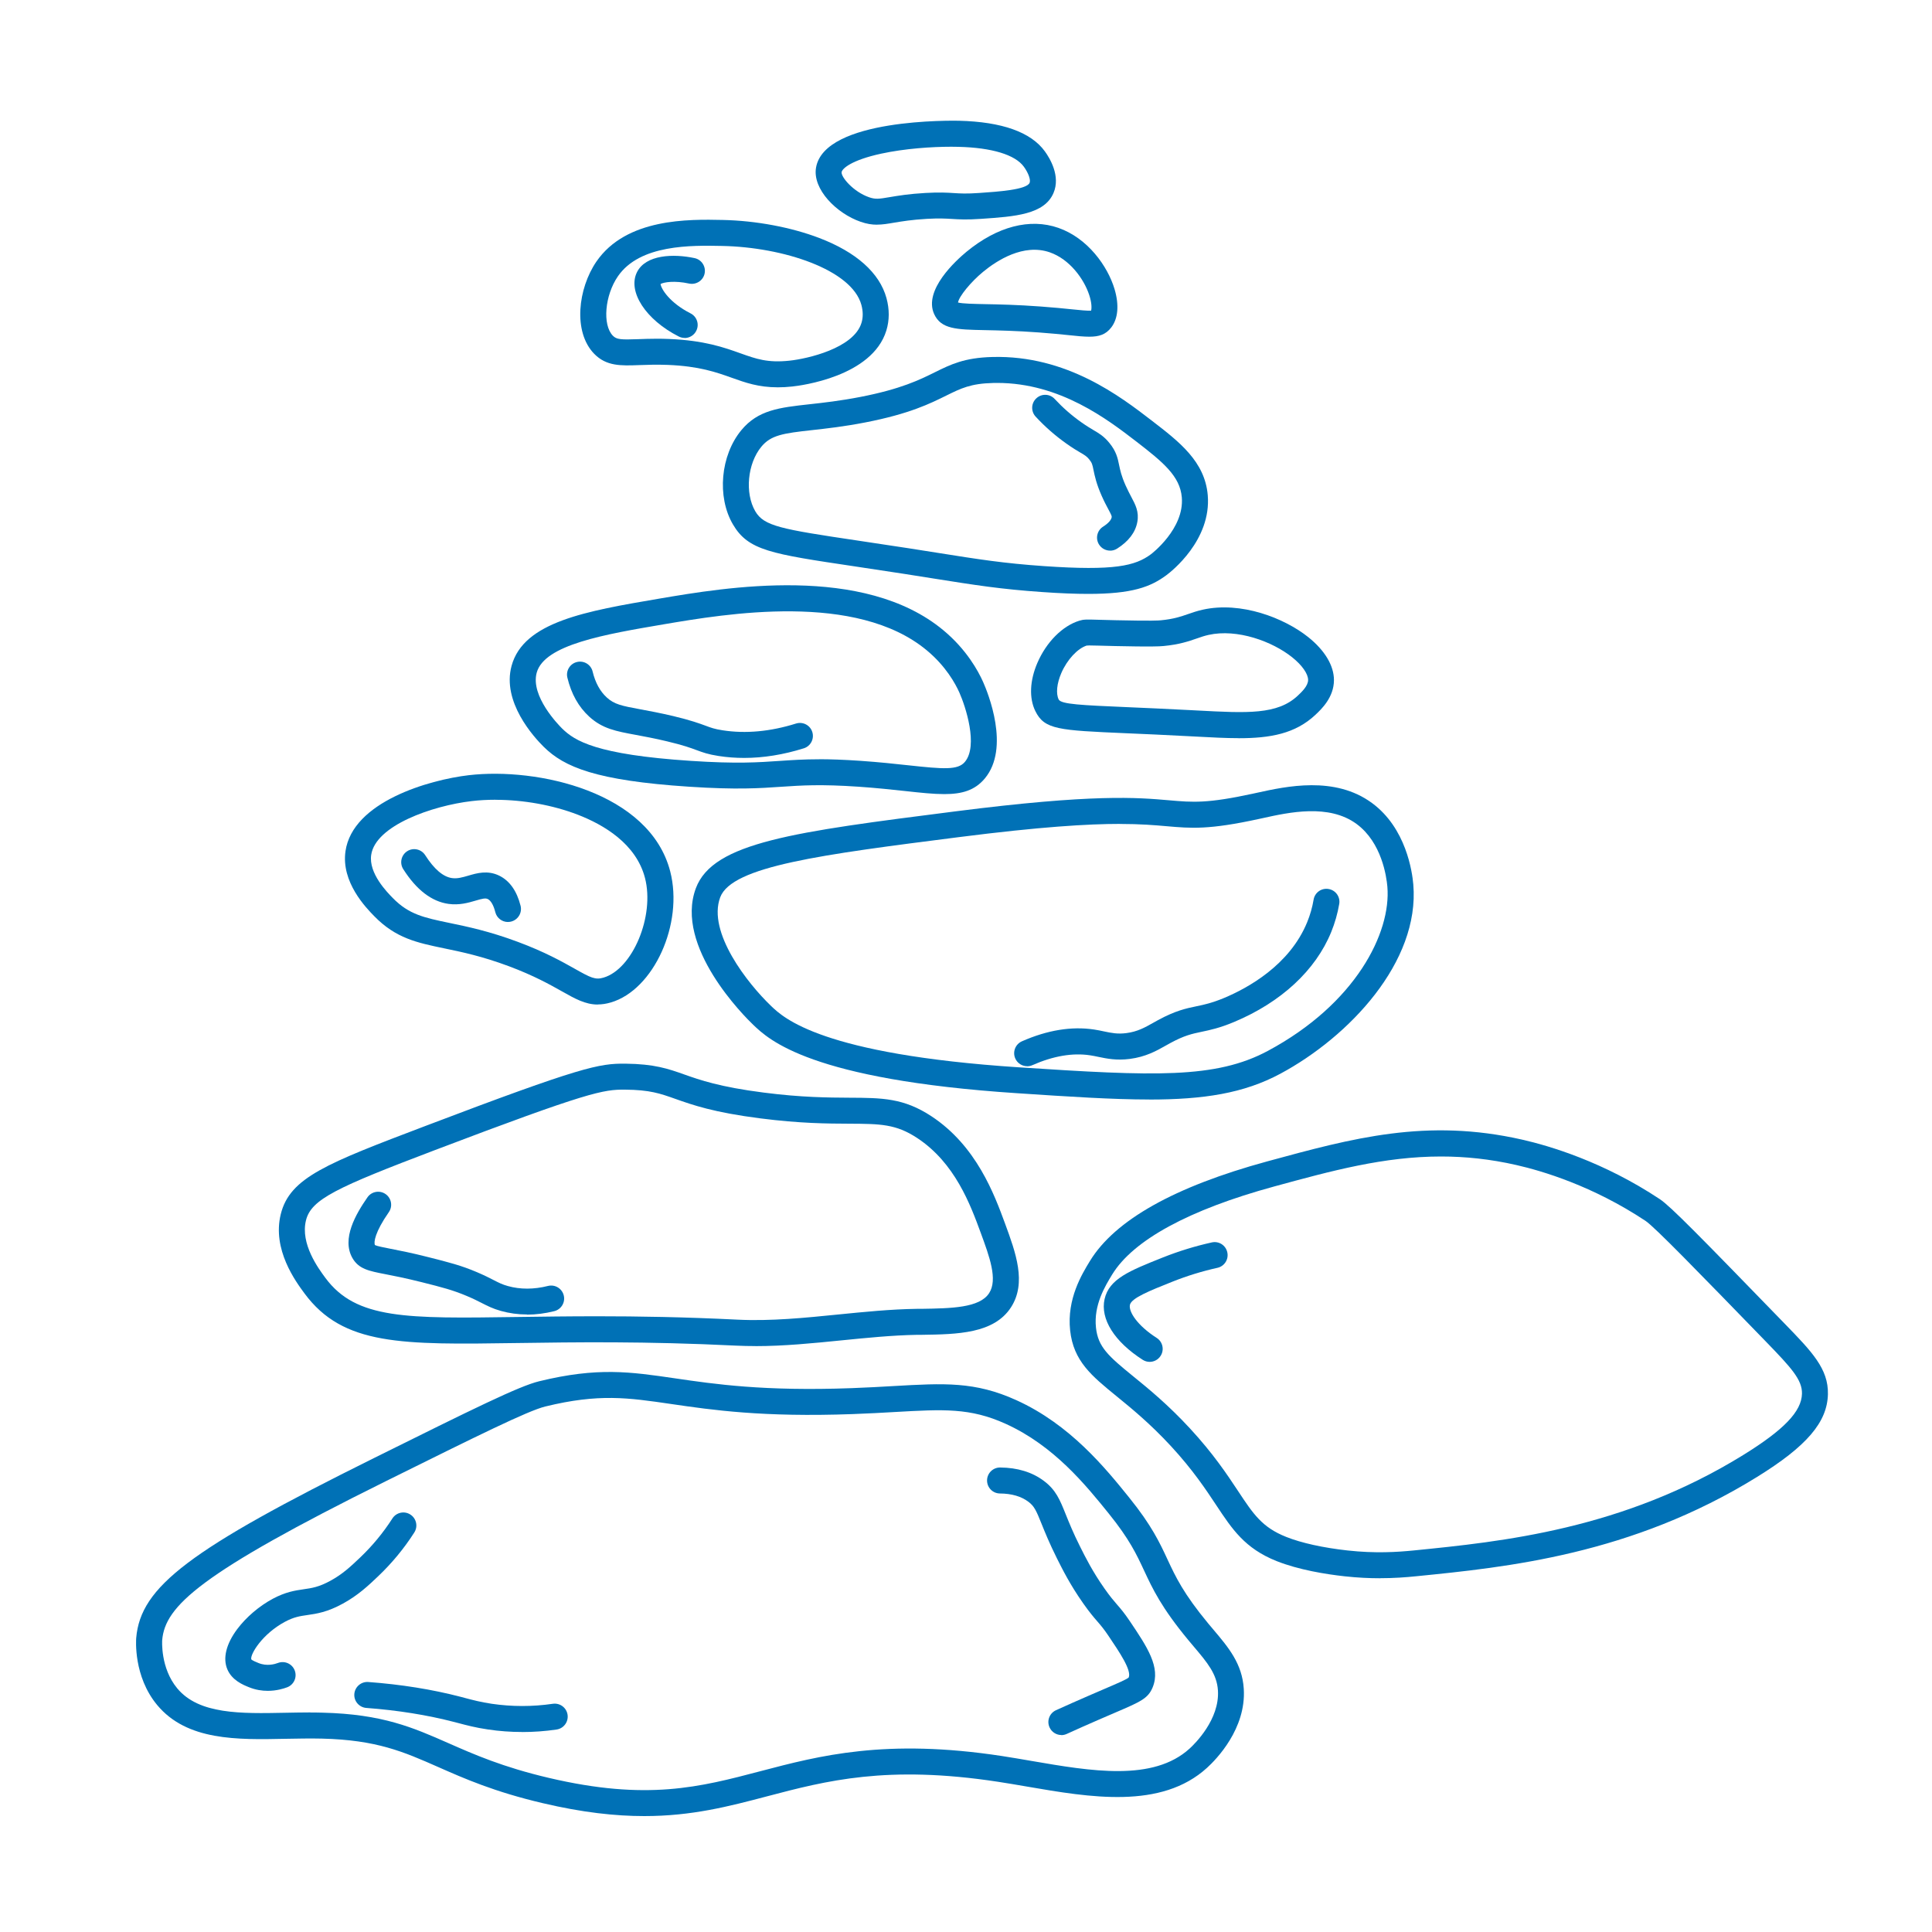 <svg xmlns="http://www.w3.org/2000/svg" id="Layer_1" data-name="Layer 1" viewBox="0 0 400 400"><defs><style>      .cls-1 {        fill: #0071b6;        stroke-width: 0px;      }    </style></defs><path class="cls-1" d="M181.58,46.52c-1.05,0-2.12-.16-3.39-.6-4.99-1.72-10.01-6.75-9.24-11.22,1.78-10.25,28.46-9.72,29.59-9.7,8.91.22,14.9,2.35,17.79,6.34,1.03,1.42,3.28,5.11,1.79,8.61-1.9,4.46-7.96,4.88-14.98,5.36h0c-3.02.21-4.55.11-6.04.02-1.35-.08-2.63-.16-5.19-.02-3.14.18-5.16.52-6.79.79-1.29.22-2.4.41-3.54.41ZM196.95,30.38c-4.05,0-9.59.37-14.5,1.43-6.19,1.34-8.07,3.09-8.2,3.82-.17.98,2.41,4.08,5.69,5.21,1.3.45,2.01.36,4.28-.03,1.67-.28,3.95-.67,7.39-.86,2.88-.16,4.44-.07,5.82.02,1.37.09,2.67.17,5.34-.02,3.9-.27,9.79-.67,10.4-2.1.26-.61-.25-2.04-1.19-3.33-1.81-2.49-6.62-3.95-13.56-4.12-.46-.01-.95-.02-1.46-.02Z"></path><path class="cls-1" d="M161.04,80.19c-4.01,0-6.72-.97-9.57-1.99-3.14-1.12-6.7-2.39-13.19-2.65-2.37-.09-4.28-.02-5.96.04-3.78.14-6.77.25-9.3-2.34-4.43-4.55-3.34-13.54.45-19.08,6.2-9.04,19.18-8.78,26.16-8.63,6.85.14,14.13,1.5,19.98,3.73,7.68,2.93,12.49,7.23,13.92,12.43.64,2.34.63,4.6-.02,6.73-2.94,9.57-17.78,11.41-19.46,11.59-1.08.12-2.08.17-3.01.17ZM135.95,70.13c.79,0,1.64.01,2.54.05,7.32.29,11.46,1.77,14.79,2.96,3.28,1.17,5.65,2.02,10.2,1.53,3.59-.38,13.26-2.53,14.88-7.82h0c.35-1.14.34-2.39-.02-3.73-2-7.31-16.22-11.95-28.81-12.2-6.39-.13-17.06-.34-21.61,6.3-2.71,3.95-3.22,10.03-1.04,12.28.78.8,1.68.85,5.24.72,1.1-.04,2.37-.09,3.83-.09Z"></path><path class="cls-1" d="M225.53,69.71c-1.17,0-2.56-.14-4.25-.32-1.62-.17-3.64-.37-6.21-.56-4.74-.35-8.31-.42-11.18-.48-5.84-.12-9.06-.18-10.49-3.34-2.24-4.98,4.57-11.12,6.71-12.89,6.37-5.24,13.12-7,19.02-4.94,6.05,2.11,10.2,7.9,11.63,12.69.97,3.27.73,6.08-.68,7.92h0c-1.14,1.48-2.51,1.92-4.56,1.92ZM198.34,62.63c.92.25,3.32.29,5.66.34,2.78.05,6.58.13,11.47.49,2.65.19,4.71.4,6.36.57,1.73.18,3.37.34,4.07.29.13-.46.16-1.58-.39-3.25-1.11-3.36-4.06-7.39-8.14-8.82-5.47-1.91-11.01,1.7-13.82,4.02-2.58,2.12-5,5.11-5.2,6.35Z"></path><path class="cls-1" d="M225.32,122.96c-2.67,0-5.79-.12-9.49-.38-8.61-.59-13.87-1.43-22.58-2.81-1.83-.29-3.82-.61-6.01-.95-3.88-.6-7.29-1.11-10.29-1.56-17.37-2.59-22.04-3.28-25.21-8.7-3.34-5.71-2.57-14.27,1.74-19.49,3.46-4.2,7.92-4.69,14.08-5.37,3-.33,6.39-.71,10.62-1.53,8.38-1.63,12.25-3.55,15.36-5.09,3.28-1.62,6.11-3.03,11.96-3.17,15.35-.39,26.44,8.15,33.06,13.25,5.6,4.31,10.89,8.39,11.49,15.34h0c.8,9.33-7.58,15.86-8.54,16.57-3.33,2.48-7.17,3.89-16.19,3.89ZM206.46,79.28c-.28,0-.55,0-.83.01-4.66.11-6.67,1.11-9.71,2.61-3.4,1.68-7.63,3.78-16.72,5.55-4.45.87-8.11,1.27-11.06,1.6-6.01.66-8.53,1.03-10.52,3.45-2.87,3.48-3.44,9.59-1.25,13.35,1.8,3.08,5.27,3.7,21.35,6.09,3.01.45,6.44.96,10.33,1.56,2.2.34,4.19.66,6.03.95,8.56,1.36,13.73,2.18,22.11,2.76,14.53,1,18.84-.04,22.1-2.46.07-.05,6.95-5.26,6.39-11.79h0c-.38-4.37-3.82-7.23-9.41-11.54-5.93-4.56-15.77-12.14-28.82-12.14Z"></path><path class="cls-1" d="M195.5,164.41c-2.25,0-4.88-.28-7.97-.62-2.8-.3-5.97-.65-9.77-.91-7.91-.54-11.82-.27-15.97.01-4.53.31-9.22.64-19.11-.01-19.37-1.27-25.87-4.09-30.08-8.23-2.08-2.05-8.73-9.33-6.68-16.81,2.49-9.12,15.48-11.33,30.51-13.89,13.76-2.34,42.39-7.21,58.91,6.56,4.77,3.97,7.18,8.39,8.2,10.68.99,2.23,5.66,13.64.35,19.99-2.08,2.48-4.74,3.23-8.39,3.23ZM169.56,157.19c2.33,0,5.08.09,8.57.33,3.9.27,7.13.62,9.98.93,7.22.78,10.2,1.03,11.66-.71,2.81-3.36.13-11.5-1.14-14.35h0c-.83-1.86-2.8-5.46-6.73-8.73-14.62-12.18-41.59-7.59-54.56-5.39-12.11,2.06-24.63,4.19-26.22,10-1.34,4.88,4.58,10.89,5.26,11.56,2.61,2.56,7.03,5.41,26.65,6.7,9.53.63,14.03.31,18.38.01,2.51-.17,4.94-.34,8.15-.34Z"></path><path class="cls-1" d="M256.44,152.83c-2.7,0-5.63-.16-8.82-.33l-1.14-.06c-5.38-.29-9.79-.48-13.33-.63-14-.61-16.91-.74-18.8-4.6-1.31-2.67-1.15-6.31.43-9.97,1.86-4.31,5.18-7.64,8.65-8.72.94-.29,1.36-.28,4.12-.2.85.02,1.97.05,3.45.09,7.7.17,8.89.06,9.39.01h0c2.58-.25,4.05-.75,5.61-1.29.92-.32,1.88-.65,3.01-.9,7.92-1.77,16.88,1.71,21.86,5.69,3.42,2.74,5.31,5.89,5.31,8.88,0,3.58-2.59,6.02-3.83,7.19-4.17,3.92-9.35,4.85-15.91,4.85ZM225.34,133.65c-.16,0-.28,0-.33,0-1.91.59-4.09,2.94-5.28,5.71-.93,2.15-1.14,4.25-.54,5.46.49,1,4.79,1.18,14.21,1.59,3.55.15,7.98.35,13.38.63l1.15.06c10.32.55,16.55.89,20.76-3.07.8-.75,2.14-2.01,2.14-3.26,0-1.26-1.26-3.06-3.29-4.68-4.13-3.31-11.4-5.96-17.32-4.64-.85.19-1.59.44-2.44.74-1.7.59-3.63,1.25-6.85,1.56h0c-.96.09-2.61.17-10.02.01-1.49-.03-2.62-.06-3.48-.09-.92-.02-1.65-.04-2.07-.04Z"></path><path class="cls-1" d="M123.77,207.98c-2.59,0-4.73-1.21-7.44-2.74-2.44-1.37-5.77-3.25-10.99-5.2-5.55-2.07-9.72-2.94-13.4-3.7-5.58-1.16-9.98-2.07-14.45-6.65-1.7-1.74-6.89-7.05-5.96-13.46,1.48-10.25,17.32-14.77,25.49-15.73,14.32-1.68,37.49,3.49,41.74,19.91h0c2.8,10.84-3.41,24.54-12.3,27.14-.96.28-1.84.41-2.68.41ZM102.56,165.58c-1.68,0-3.33.09-4.92.28-8.1.95-19.91,5.04-20.79,11.15-.55,3.78,3.24,7.66,4.49,8.93,3.32,3.4,6.47,4.05,11.69,5.14,3.68.76,8.26,1.71,14.2,3.93,5.61,2.09,9.15,4.09,11.75,5.55,3.33,1.88,4.27,2.35,5.96,1.85,6.05-1.77,10.64-12.76,8.6-20.63h0c-1.83-7.09-8.56-11.03-13.88-13.09-5.19-2.01-11.31-3.1-17.09-3.1Z"></path><path class="cls-1" d="M237.92,227.64c-7.57,0-16.46-.58-27.3-1.3-42.82-2.81-51.44-11.07-54.69-14.18-1.69-1.62-16.37-16.15-11.86-28.26,3.55-9.52,20.3-11.66,53.69-15.91,28.73-3.67,37.72-2.87,44.29-2.3,4.91.43,7.88.69,17.44-1.39l.78-.17c6.01-1.32,16.08-3.55,23.79,2.13,7.05,5.18,8.33,14.22,8.55,16.87h0c1.36,16.04-13.32,31.55-27.54,39.18-7.56,4.06-15.91,5.34-27.15,5.34ZM231.87,170.58c-6.56,0-16.45.58-33.43,2.75-28.25,3.6-46.91,5.98-49.33,12.45-2.7,7.24,5.71,17.88,10.54,22.5,2.59,2.48,10.45,10.01,51.32,12.7,27.91,1.83,40.71,2.4,51.55-3.42,18.14-9.73,25.53-24.43,24.72-33.98-.18-2.08-1.16-9.15-6.38-12.99-5.74-4.22-13.98-2.41-19.44-1.2l-.79.17c-10.36,2.26-14.01,1.94-19.06,1.5-2.51-.22-5.39-.47-9.7-.47Z"></path><path class="cls-1" d="M156.38,278.69c-1.32,0-2.63-.03-3.95-.09-18.84-.93-33.51-.71-45.3-.54-24.02.36-36.08.53-44.07-10.25-1.84-2.49-6.74-9.1-4.93-16.43,1.88-7.6,9.54-10.51,30.02-18.29,32.38-12.31,35.91-12.91,41.29-12.87,6.06.06,8.91,1.06,12.21,2.23,3.26,1.15,7.32,2.59,16.48,3.76,7.87,1.01,13.34,1.03,17.73,1.06,6.77.03,11.24.05,17,3.85,9.32,6.14,13.02,16.21,15.23,22.22,2.21,6.02,4.5,12.25,1.23,17.32-3.54,5.48-11.14,5.59-18.5,5.7h-.89c-5.24.09-10.62.64-15.83,1.16-5.79.58-11.75,1.18-17.72,1.18ZM123.65,272.52c8.43,0,18.02.15,29.04.7,6.89.34,14-.38,20.87-1.07,5.32-.53,10.81-1.09,16.28-1.17h.9c6.21-.1,12.08-.19,14.05-3.25h0c1.82-2.81.08-7.54-1.76-12.54-2.11-5.74-5.3-14.42-13.14-19.58-4.42-2.91-7.64-2.93-14.06-2.96-4.54-.02-10.19-.05-18.39-1.1-9.72-1.24-14.08-2.79-17.59-4.03-3.19-1.13-5.3-1.88-10.46-1.92-4.44-.04-7.52.42-39.33,12.51-20.35,7.73-25.63,10.17-26.71,14.55-1.21,4.87,2.6,10,4.03,11.93,6.35,8.57,16.79,8.41,39.67,8.08,4.99-.07,10.49-.15,16.6-.15Z"></path><path class="cls-1" d="M285.7,326.76c-2.19,0-4.61-.11-7.27-.4-3.93-.43-9.57-1.34-14.14-3.16-6.55-2.62-9.17-6.57-12.48-11.57-2.16-3.26-4.84-7.31-9.4-12.25-4.32-4.67-8.13-7.77-11.19-10.27-5.21-4.24-8.98-7.31-9.66-13.67-.7-6.52,2.43-11.63,4.11-14.38,5.16-8.44,17.49-15.37,36.67-20.6,17.72-4.83,33.01-9.01,52.81-4.51,5.65,1.28,16.86,4.59,28.51,12.33h0c2.24,1.49,8.38,7.78,25.82,25.75,5.67,5.84,9.09,9.37,8.97,14.62-.13,5.81-4.39,10.78-14.71,17.16-26,16.08-51.76,18.66-70.57,20.54-2.06.21-4.55.4-7.47.4ZM298.35,239.44c-11.8,0-22.62,2.95-34.59,6.22-17.56,4.79-29.15,11.09-33.5,18.22-1.44,2.36-3.86,6.3-3.35,11,.43,4,2.54,5.86,7.71,10.07,3.2,2.6,7.17,5.84,11.75,10.79,4.85,5.25,7.67,9.51,9.93,12.92,3.22,4.87,5,7.55,9.99,9.54,3.13,1.25,7.65,2.25,12.73,2.81,5.72.63,10.28.33,13.62,0,18.29-1.83,43.33-4.34,68.28-19.77,8.44-5.22,12.08-9.02,12.16-12.7.06-2.89-2.24-5.38-7.45-10.76-13.89-14.31-23.07-23.77-24.94-25.01h0c-10.94-7.26-21.44-10.36-26.73-11.56-5.48-1.25-10.63-1.77-15.6-1.77Z"></path><path class="cls-1" d="M133.4,376c-6,0-12.82-.74-21.01-2.67-10.03-2.35-16.24-5.09-21.72-7.51-7.08-3.12-12.67-5.59-24.02-5.86-2.48-.06-5.05,0-7.52.04-10.04.21-20.42.41-26.58-6.98-4.97-5.97-4.37-13.58-4.35-13.9.91-10.64,11.04-18.3,49.26-37.26,20.56-10.2,29.94-14.85,34.15-15.88,12.12-2.96,18.84-1.97,28.15-.61,8.2,1.2,18.41,2.7,36.58,2.03,3.2-.12,6.09-.28,8.63-.43,10.52-.6,16.87-.97,25.43,2.91,11.19,5.06,18.52,14.15,23.38,20.17,4.66,5.77,6.33,9.35,7.94,12.82,1.69,3.62,3.29,7.05,8.46,13.29.38.46.76.91,1.13,1.34,3.02,3.58,5.88,6.96,6.2,12.15.52,8.26-5.68,14.6-7.59,16.34-9.52,8.69-24.28,6.14-37.3,3.9-2.07-.36-4.03-.69-5.98-.99-23-3.52-35.6-.21-47.79,3-7.93,2.09-15.59,4.1-25.46,4.1ZM64.26,354.56c.84,0,1.68,0,2.52.03,12.41.3,18.73,3.08,26.06,6.31,5.27,2.32,11.23,4.95,20.78,7.19,20.37,4.79,31.26,1.92,43.88-1.4,12.13-3.19,25.87-6.81,49.97-3.12,2,.31,4.07.66,6.08,1.01,12.38,2.13,25.19,4.33,32.76-2.57,1.04-.95,6.23-6.01,5.85-12.03-.22-3.41-2.2-5.76-4.95-9.01-.38-.45-.77-.91-1.16-1.38h0c-5.61-6.77-7.43-10.67-9.19-14.45-1.55-3.32-3.01-6.45-7.25-11.71-4.81-5.96-11.39-14.11-21.41-18.65-7.35-3.33-12.87-3.01-22.9-2.44-2.57.15-5.48.31-8.74.43-18.67.68-29.14-.85-37.56-2.08-9.03-1.32-15-2.2-26.1.51-3.63.89-14.07,6.07-33.03,15.47-38.61,19.15-45.69,25.87-46.29,32.9,0,.06-.41,5.75,3.12,9.99,4.5,5.41,13.16,5.23,22.33,5.05,1.72-.03,3.47-.07,5.24-.07Z"></path><path class="cls-1" d="M219.75,359.22c-1.02,0-2-.59-2.45-1.58-.62-1.35-.02-2.95,1.34-3.56,2.2-1,4.47-2.01,6.76-3,1.29-.56,2.4-1.04,3.36-1.45,2.56-1.1,4.58-1.96,4.93-2.33.61-1.5-1.85-5.14-4.23-8.67-.97-1.44-1.58-2.14-2.28-2.95-.75-.86-1.59-1.84-2.92-3.73-2.69-3.82-4.27-6.99-5.43-9.3-1.54-3.08-2.48-5.41-3.17-7.12-1.14-2.84-1.53-3.7-2.76-4.62-1.48-1.11-3.45-1.68-5.87-1.7-1.49-.01-2.68-1.22-2.67-2.71.01-1.48,1.21-2.67,2.69-2.67h.02c3.59.03,6.64.96,9.06,2.78,2.49,1.87,3.3,3.88,4.52,6.92.69,1.71,1.54,3.84,2.99,6.72,1.08,2.16,2.56,5.12,5.02,8.62,1.17,1.67,1.89,2.5,2.58,3.3.75.86,1.52,1.75,2.67,3.46,3.6,5.35,6.45,9.57,4.73,13.73-.95,2.31-2.54,2.98-7.78,5.23-.95.41-2.06.88-3.34,1.44-2.26.98-4.51,1.98-6.68,2.97-.36.16-.74.24-1.11.24Z"></path><path class="cls-1" d="M55.44,350.07c-1.19,0-2.53-.19-3.92-.76-1.21-.49-3.47-1.41-4.44-3.67-.99-2.3-.27-5.26,2.02-8.33,1.87-2.5,4.56-4.79,7.39-6.31,2.67-1.42,4.63-1.71,6.37-1.96,1.69-.24,3.15-.45,5.55-1.76,2.55-1.39,4.22-2.98,6.15-4.81,2.54-2.42,4.79-5.14,6.68-8.09.8-1.25,2.47-1.62,3.72-.81,1.25.8,1.62,2.47.81,3.72-2.12,3.32-4.65,6.37-7.5,9.08-2.02,1.92-4.11,3.9-7.28,5.64-3.25,1.78-5.44,2.09-7.37,2.37-1.54.22-2.76.4-4.6,1.38-4.73,2.53-7.25,6.75-7,7.78.17.24,1.15.63,1.52.78,1.73.7,3.37.22,4-.02,1.39-.53,2.95.16,3.48,1.55.53,1.39-.16,2.94-1.55,3.48-.74.28-2.21.74-4.03.74Z"></path><path class="cls-1" d="M108.12,358.59c-2.38,0-4.74-.17-7.08-.52-2.58-.38-4.46-.88-6.12-1.32l-.88-.23c-5.6-1.45-11.71-2.43-18.19-2.91-1.48-.11-2.6-1.4-2.49-2.88.11-1.48,1.41-2.6,2.88-2.49,6.79.5,13.23,1.53,19.14,3.07l.9.24c1.6.42,3.25.86,5.53,1.2,4.16.61,8.42.62,12.65,0,1.48-.21,2.84.81,3.05,2.28.21,1.47-.81,2.84-2.28,3.05-2.38.35-4.76.52-7.14.52Z"></path><path class="cls-1" d="M238.03,281.96c-.5,0-1-.14-1.45-.43-5.86-3.75-8.81-8.45-7.89-12.56.94-4.19,5.13-5.86,12.08-8.63,3.27-1.3,6.68-2.35,10.12-3.11,1.46-.33,2.89.59,3.21,2.05.32,1.45-.59,2.89-2.05,3.21-3.16.7-6.28,1.66-9.29,2.86-4.75,1.89-8.5,3.39-8.82,4.8-.31,1.4,1.52,4.28,5.54,6.85,1.25.8,1.62,2.47.81,3.72-.51.8-1.38,1.24-2.27,1.24Z"></path><path class="cls-1" d="M109.12,272.15c-1.87,0-3.68-.25-5.43-.74-1.67-.47-2.71-1.01-3.92-1.62-.82-.42-1.74-.89-3.12-1.47-2.91-1.23-5.05-1.78-9.31-2.85-3.34-.84-5.77-1.32-7.54-1.66-3.45-.67-5.52-1.07-6.83-3.34-2.28-3.99.68-9.09,3.11-12.58.85-1.22,2.53-1.52,3.75-.67,1.22.85,1.52,2.53.67,3.75-2.9,4.16-3.15,6.26-2.87,6.81.4.21,1.82.49,3.19.76,1.84.36,4.35.84,7.83,1.73,4.39,1.11,6.81,1.72,10.1,3.12,1.55.66,2.61,1.2,3.46,1.64,1.11.57,1.78.91,2.93,1.23,2.57.72,5.37.72,8.32-.02,1.44-.36,2.9.52,3.26,1.96s-.52,2.9-1.96,3.26c-1.93.48-3.81.72-5.65.72ZM77.64,257.78h0,0Z"></path><path class="cls-1" d="M105.16,190.89c-1.2,0-2.3-.81-2.61-2.03-.36-1.44-.92-2.41-1.56-2.72-.49-.24-1.12-.09-2.54.33-1.5.44-3.36.98-5.6.67-3.48-.49-6.63-2.9-9.36-7.19-.8-1.25-.43-2.92.82-3.72,1.25-.8,2.92-.43,3.72.82,1.85,2.9,3.72,4.5,5.57,4.75,1.09.15,2.13-.15,3.34-.5,1.79-.53,4.02-1.18,6.43,0,2.14,1.05,3.63,3.15,4.41,6.23.36,1.44-.51,2.9-1.95,3.27-.22.06-.44.08-.66.08Z"></path><path class="cls-1" d="M212.66,220.75c-1.03,0-2.02-.6-2.46-1.61-.6-1.36.02-2.95,1.38-3.55,5.26-2.32,10.28-3.14,14.93-2.44.74.11,1.41.25,2.05.39,1.58.33,2.83.59,4.66.35,2.29-.3,3.8-1.15,5.56-2.14.32-.18.64-.36.97-.54,3.6-1.96,5.81-2.43,7.95-2.87,1.59-.33,3.22-.68,5.73-1.72,4.87-2.04,13.57-6.78,17.21-15.7.61-1.49,1.06-3.06,1.33-4.67.25-1.47,1.64-2.45,3.11-2.19,1.47.25,2.45,1.64,2.19,3.11-.34,1.99-.9,3.93-1.65,5.78-3.24,7.95-10.38,14.56-20.12,18.64-2.98,1.25-4.96,1.66-6.71,2.03-2,.42-3.57.75-6.48,2.33-.3.16-.6.33-.9.5-1.96,1.11-4.18,2.36-7.51,2.79-2.74.35-4.72-.06-6.46-.42-.6-.13-1.16-.24-1.75-.33-3.62-.55-7.64.14-11.95,2.04-.35.16-.72.23-1.09.23Z"></path><path class="cls-1" d="M154.08,156.92c-1.79,0-3.56-.13-5.29-.4-2.22-.34-3.3-.75-4.55-1.21-1.21-.45-2.71-1.01-6.12-1.82-2.58-.62-4.63-.99-6.43-1.33-4.18-.77-6.94-1.28-9.69-3.78-2.21-2.02-3.73-4.73-4.53-8.08-.35-1.44.54-2.9,1.99-3.24,1.44-.35,2.9.54,3.24,1.99.55,2.28,1.53,4.08,2.93,5.36,1.53,1.4,3,1.72,7.03,2.46,1.78.33,3.99.74,6.71,1.38,3.72.89,5.46,1.54,6.74,2.01,1.13.42,1.82.68,3.5.94,4.76.74,9.87.27,15.2-1.4,1.42-.44,2.93.34,3.37,1.76.44,1.42-.35,2.93-1.76,3.37-4.22,1.32-8.36,1.99-12.35,1.99Z"></path><path class="cls-1" d="M229.83,114c-.89,0-1.76-.44-2.28-1.25-.8-1.26-.42-2.92.83-3.71,1.04-.66,1.67-1.35,1.78-1.94.04-.22-.02-.41-.68-1.64-.38-.71-.85-1.59-1.37-2.76-1.13-2.54-1.46-4.18-1.71-5.38-.23-1.14-.3-1.48-.9-2.22-.51-.62-.84-.82-1.81-1.39-.69-.4-1.63-.96-2.88-1.85-2.32-1.64-4.47-3.52-6.39-5.6-1.01-1.09-.95-2.79.15-3.8,1.09-1.01,2.79-.95,3.8.15,1.67,1.8,3.53,3.43,5.55,4.85,1.08.76,1.84,1.21,2.51,1.61,1.14.67,2.13,1.26,3.25,2.63,1.44,1.76,1.73,3.17,2.01,4.54.22,1.06.46,2.27,1.36,4.28.44.98.84,1.73,1.19,2.4.83,1.56,1.62,3.03,1.23,5.15-.39,2.15-1.81,4.01-4.19,5.52-.45.28-.94.42-1.44.42Z"></path><path class="cls-1" d="M141.74,69.96c-.41,0-.82-.09-1.21-.29-6.83-3.46-10.63-9.3-8.66-13.3,1.81-3.67,7.56-3.87,11.94-2.93,1.45.31,2.38,1.74,2.07,3.2-.31,1.45-1.75,2.37-3.2,2.07-3.04-.66-5.24-.29-5.92.09.13,1.04,1.9,3.89,6.21,6.08,1.33.67,1.86,2.29,1.18,3.62-.47.94-1.42,1.48-2.4,1.48ZM136.59,58.89h0ZM136.74,58.61"></path></svg>